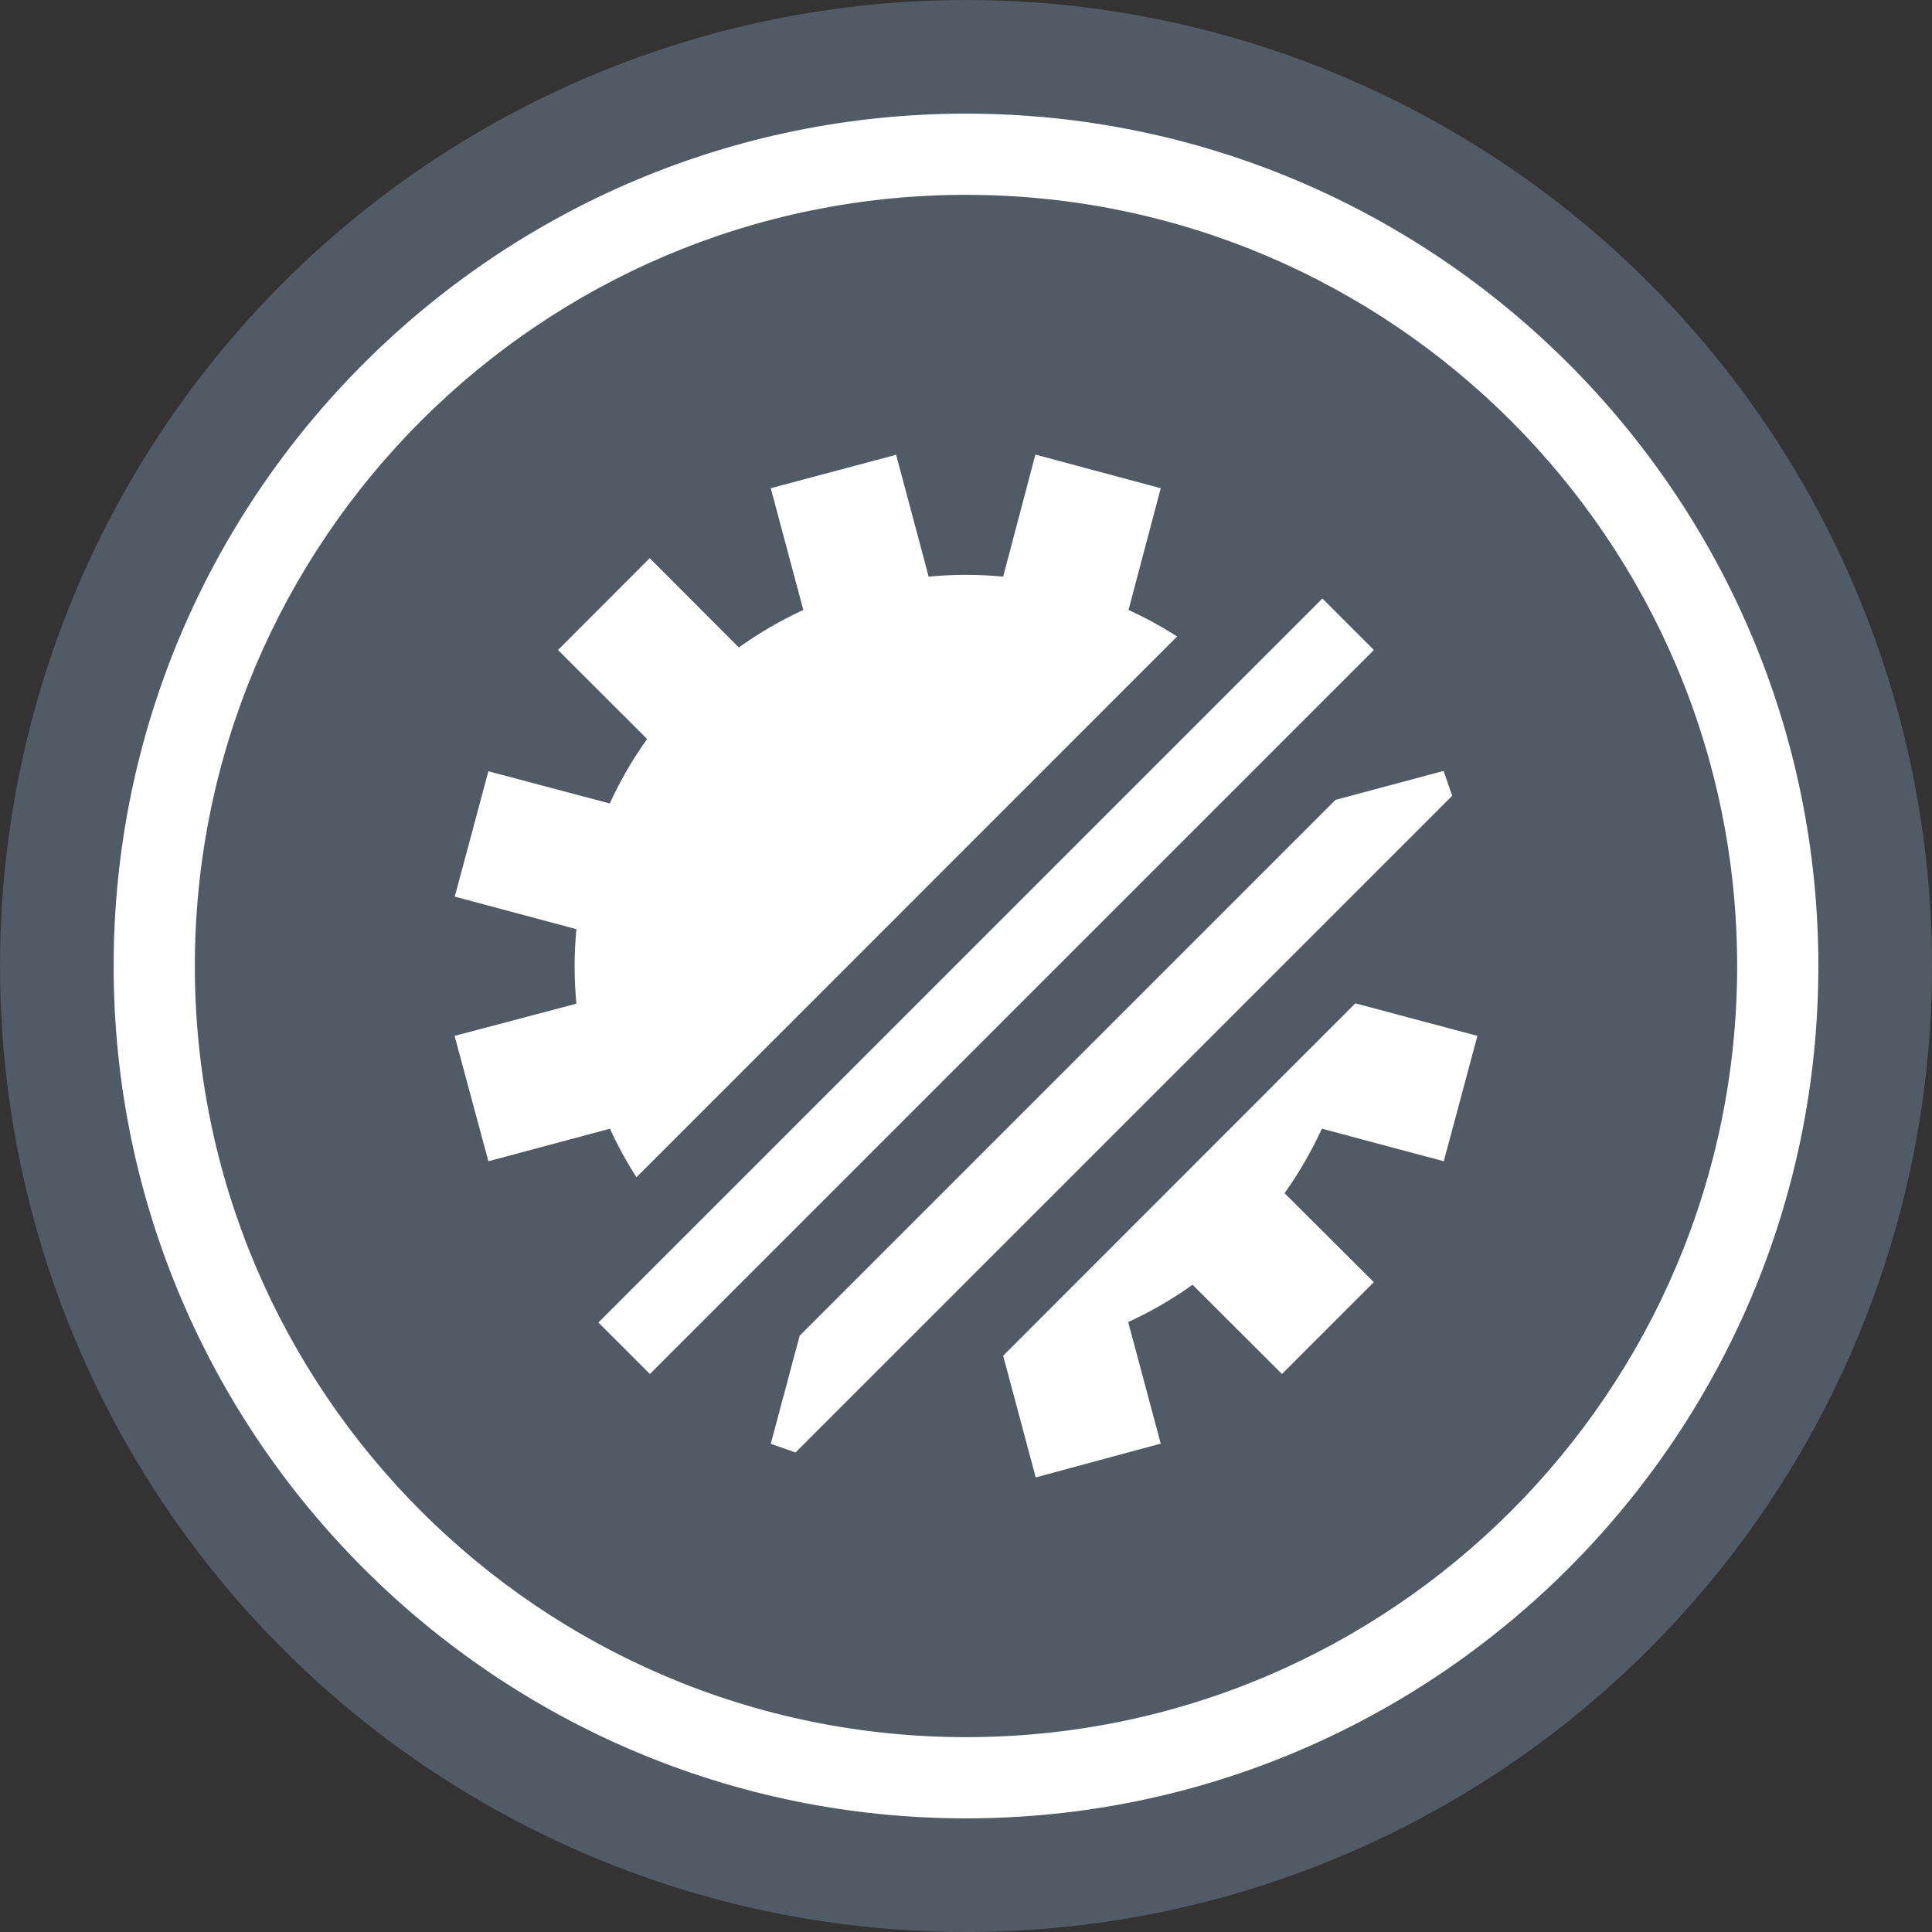 <svg width="34" height="34" viewBox="0 0 34 34" fill="none" xmlns="http://www.w3.org/2000/svg">
<rect x="0" y="0" width="34" height="34" fill="#333333" stroke="none"/>
<circle cx="17" cy="17" r="17" fill="#515B65"/>
<path d="M17 32C8.729 32 2 25.271 2 17C2 8.729 8.729 2 17 2C25.271 2 32 8.729 32 17C32 25.271 25.271 32 17 32ZM17 3.429C9.516 3.429 3.429 9.516 3.429 17C3.429 24.484 9.516 30.571 17 30.571C24.484 30.571 30.571 24.484 30.571 17C30.571 9.516 24.484 3.429 17 3.429Z" fill="white"/>
<path d="M23.272 10.533L10.531 23.274L11.437 24.18L24.178 11.439L23.272 10.533Z" fill="white"/>
<path d="M20.715 11.201C20.441 11.025 20.155 10.87 19.86 10.734L20.427 8.592L18.221 8L17.654 10.148C17.218 10.106 16.779 10.106 16.343 10.148L15.77 8.003L13.564 8.592L14.137 10.734C13.739 10.918 13.359 11.139 13.002 11.394L11.434 9.823L9.82 11.439L11.388 13.005C11.133 13.362 10.913 13.742 10.731 14.14L8.595 13.573L8.003 15.779L10.144 16.352C10.102 16.788 10.102 17.227 10.144 17.663L8 18.23L8.595 20.436L10.734 19.863C10.869 20.159 11.025 20.444 11.201 20.718L20.715 11.201Z" fill="white"/>
<path d="M22.561 24.18L24.177 22.564L22.606 20.998C22.86 20.641 23.08 20.261 23.263 19.863L25.408 20.436L26 18.23L23.852 17.657L17.654 23.859L18.227 26L20.427 25.405L19.854 23.266C20.252 23.084 20.631 22.864 20.987 22.609L22.561 24.18Z" fill="white"/>
<path d="M25.556 14.005L25.405 13.567L23.503 14.076L14.073 23.506L13.564 25.408L14 25.561L25.556 14.005Z" fill="white"/>
</svg>
